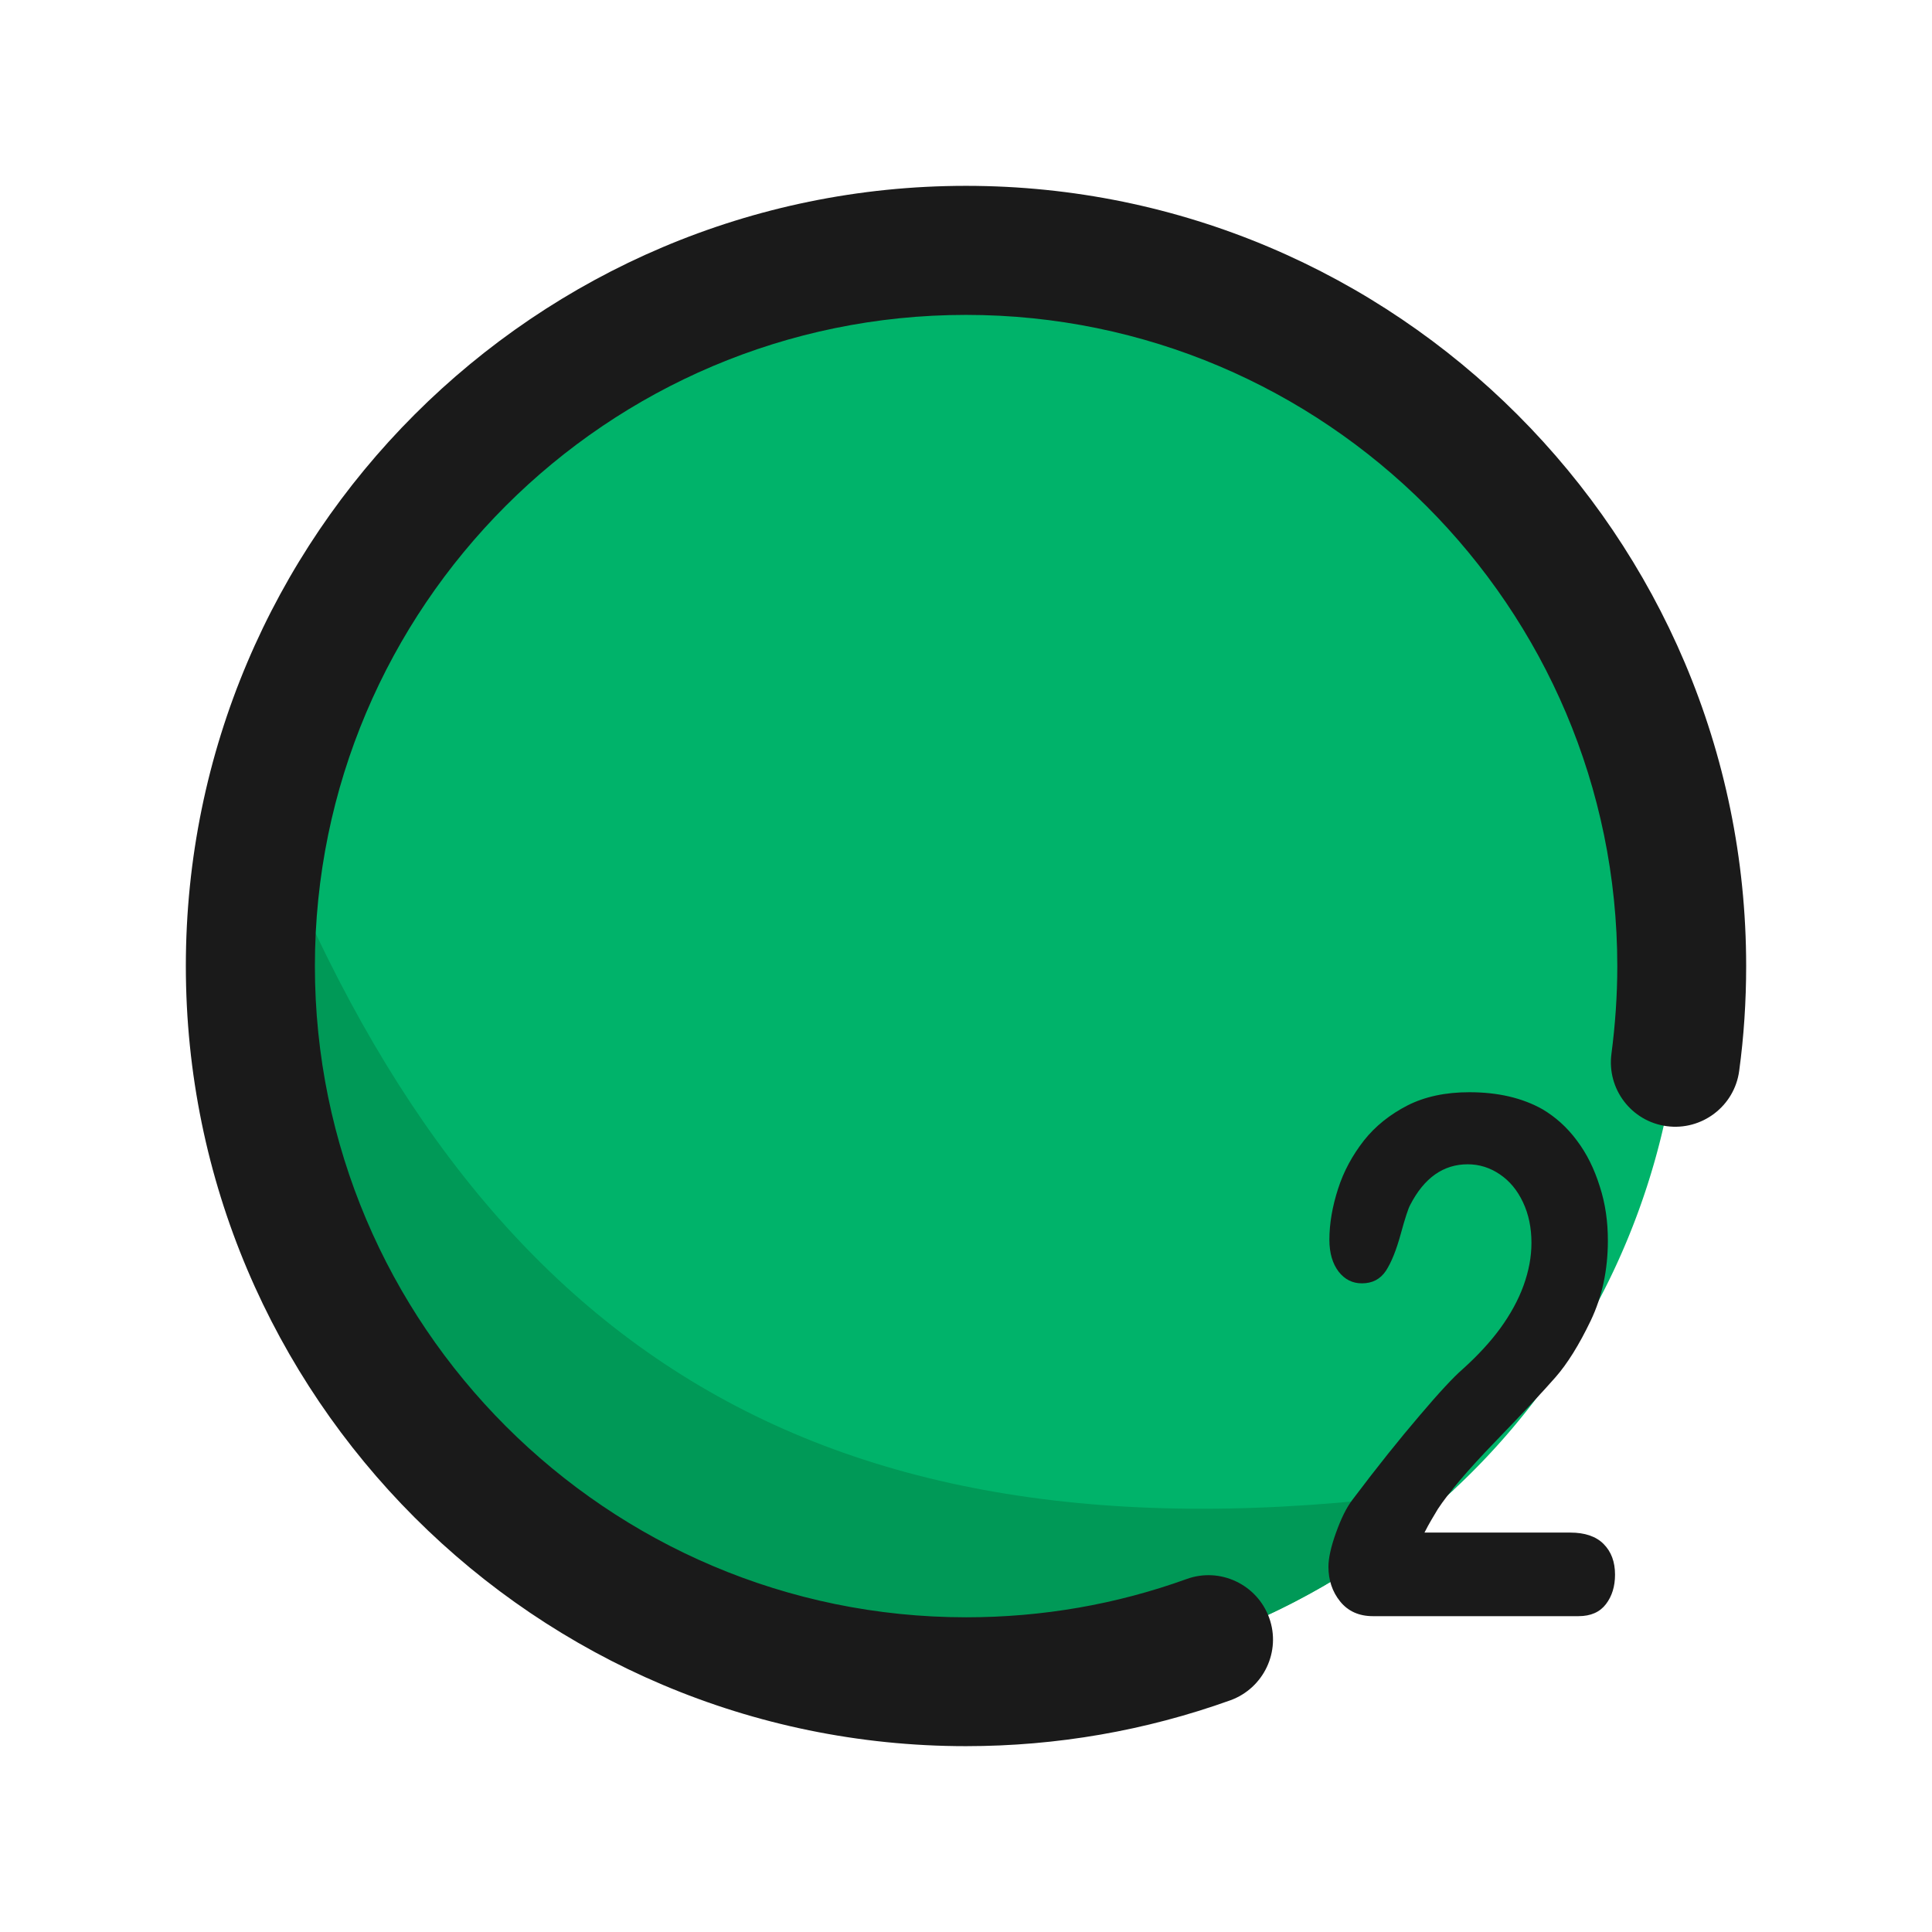 <?xml version="1.0" encoding="utf-8"?>

<svg width="800px" height="800px" viewBox="0 0 1024 1024" class="icon"  version="1.1" xmlns="http://www.w3.org/2000/svg"><path d="M512 511.9m-379.4 0a379.4 379.4 0 1 0 758.8 0 379.4 379.4 0 1 0-758.8 0Z" fill="#00B36A" /><path d="M512 891.4c100 0 190.9-38.8 258.6-102C434.2 838 251 713.2 140.8 433.5c-5.4 25.3-8.2 51.6-8.2 78.5 0 209.5 169.9 379.4 379.4 379.4z" fill="#009957" /><path d="M512 925.5C283.9 925.5 98.5 740 98.5 512 98.5 283.9 284 98.5 512 98.5S925.5 284 925.5 512c0 18.6-1.2 37.3-3.7 55.6-2.5 18.7-19.8 31.8-38.4 29.3-18.7-2.5-31.8-19.7-29.3-38.4 2-15.3 3.1-30.9 3.1-46.4 0-190.3-154.9-345.2-345.2-345.2S166.9 321.7 166.9 512s154.9 345.2 345.2 345.2c40.2 0 79.5-6.8 116.9-20.3 17.7-6.4 37.3 2.9 43.7 20.6 6.4 17.7-2.9 37.3-20.6 43.7-44.9 16.1-92 24.3-140.1 24.3z" fill="#1A1A1A" /><path d="M755 812.3h77.3c7.7 0 13.6 2 17.6 6 4.1 4.1 6.1 9.5 6.1 16.3 0 6.2-1.6 11.4-4.8 15.6s-8 6.4-14.6 6.4H727.7c-7.4 0-13.2-2.6-17.4-7.8-4.2-5.2-6.2-11.4-6.2-18.4 0-4.5 1.3-10.5 4-18s5.5-13.3 8.8-17.6c13.1-17.4 24.9-32.1 35.5-44.5 10.5-12.4 18.1-20.5 22.6-24.4 8.1-7.3 14.9-14.6 20.2-21.9s9.5-14.9 12.3-22.6c2.8-7.8 4.2-15.2 4.2-22.7 0-8-1.5-15.2-4.5-21.5-3-6.4-7.1-11.3-12.3-14.8-5.2-3.5-10.8-5.3-17-5.3-12.9 0-23.1 7.2-30.5 21.6-1 1.8-2.7 7-5 15.4s-4.9 14.9-7.8 19.4c-3 4.5-7.2 6.7-12.8 6.7-4.9 0-9-2-12.3-6.2-3.2-4.2-4.9-9.8-4.9-16.9 0-8.7 1.6-17.7 4.6-27 3-9.4 7.7-17.9 13.7-25.6 6.1-7.7 13.8-13.8 23.1-18.6 9.3-4.7 20.2-7 32.8-7 15.1 0 28 3 38.7 9 6.9 4.1 13 9.5 18.2 16.5 5.3 7 9.3 15.1 12.2 24.4 3 9.2 4.3 18.7 4.3 28.7 0 15.6-3 29.7-9.1 42.5-6.1 12.7-12.3 22.7-18.6 29.9s-16.9 18.6-31.8 34c-14.9 15.4-25 27.4-30.6 35.9-2.2 3.7-4.7 7.7-7.1 12.5z" fill="#1A1A1A" /></svg>